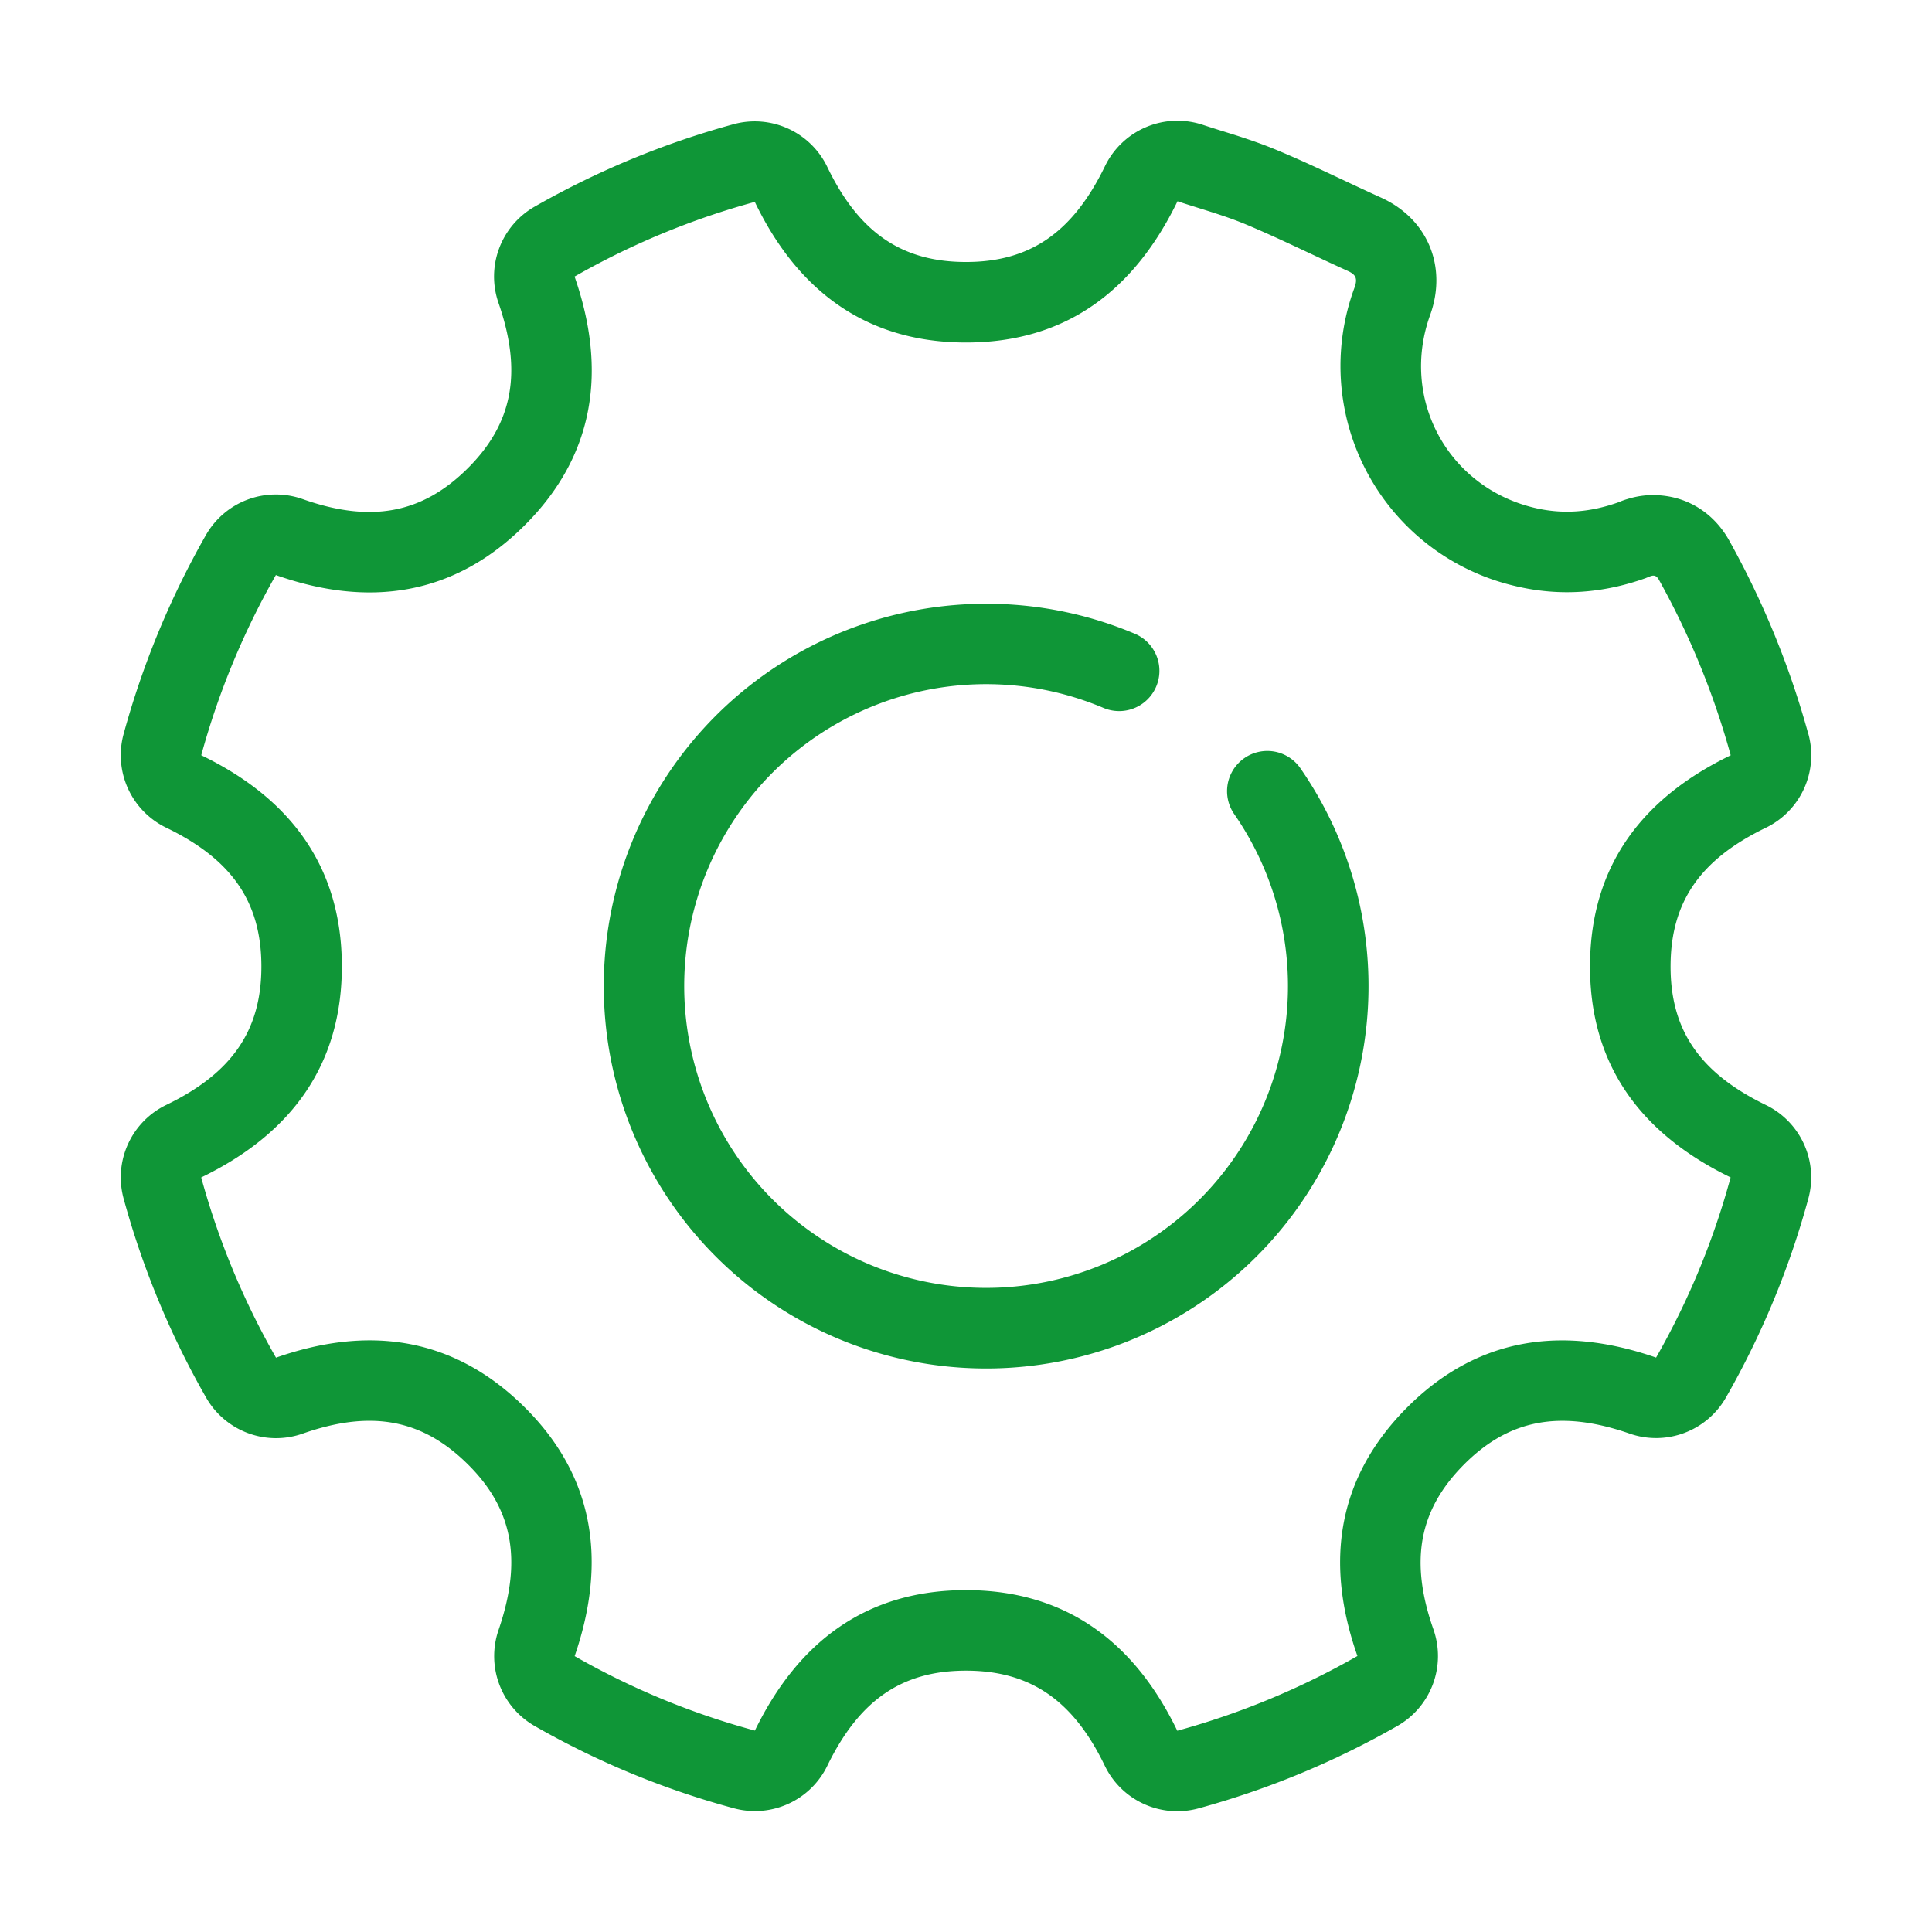 <?xml version="1.0" encoding="UTF-8" standalone="no"?> <svg xmlns="http://www.w3.org/2000/svg" xmlns:xlink="http://www.w3.org/1999/xlink" class="icon" viewBox="0 0 1024 1024" version="1.1" width="200" height="200"><path d="M872.555 306.304c-22.613 8.128-45.696 9.941-69.163 4.373a119.723 119.723 0 0 1-85.504-158.144c1.749-4.843 0.853-6.955-3.605-8.96-17.92-8.107-35.541-16.917-53.675-24.533-11.925-4.992-24.533-8.384-36.501-12.373-23.147 47.659-59.456 74.88-112.064 74.88-52.821 0-89.259-27.307-111.979-74.539a411.733 411.733 0 0 0-95.531 39.573c17.216 49.493 10.923 94.635-26.539 131.925-37.376 37.205-82.496 43.712-131.776 26.283A413.291 413.291 0 0 0 106.667 400.299c46.933 22.656 74.197 58.667 74.517 110.997 0.32 53.163-26.987 89.771-74.539 112.768a410.155 410.155 0 0 0 39.637 95.531c47.808-16.789 91.669-11.371 128.64 23.253 39.957 37.44 47.275 83.627 29.653 134.933a404.949 404.949 0 0 0 95.531 39.467c23.04-47.36 59.349-74.475 111.979-74.453 52.885 0.064 89.216 27.541 111.893 74.539a411.584 411.584 0 0 0 95.488-39.616c-17.387-49.493-10.816-94.4 26.24-131.627 37.291-37.419 82.432-43.776 132.053-26.539a407.637 407.637 0 0 0 39.509-95.509c-47.787-23.211-74.987-59.947-74.517-113.067 0.448-52.053 27.563-87.957 74.56-110.656a420.395 420.395 0 0 0-38.016-92.971c-2.048-3.712-4.309-1.92-6.763-1.067z m85.952 82.795a42.667 42.667 0 0 1-22.613 49.643c-34.603 16.725-50.176 39.147-50.453 72.619-0.299 34.283 15.253 57.195 50.496 74.304a42.667 42.667 0 0 1 22.549 49.536 450.304 450.304 0 0 1-43.669 105.472 42.667 42.667 0 0 1-51.051 19.179c-36.651-12.736-63.851-7.68-87.808 16.363-23.915 24.021-28.949 51.093-16.213 87.381a42.667 42.667 0 0 1-19.072 51.179 454.229 454.229 0 0 1-105.344 43.691 42.667 42.667 0 0 1-49.771-22.592c-16.725-34.688-39.509-50.368-73.493-50.389-33.92-0.021-56.597 15.509-73.579 50.432a42.667 42.667 0 0 1-49.323 22.571 447.339 447.339 0 0 1-105.6-43.563 42.667 42.667 0 0 1-19.328-50.987c13.035-37.973 7.381-65.728-18.475-89.941-23.595-22.101-50.091-26.517-85.333-14.144a42.667 42.667 0 0 1-51.157-19.051 452.821 452.821 0 0 1-43.733-105.451 42.667 42.667 0 0 1 22.549-49.707c35.072-16.939 50.667-39.808 50.453-74.069-0.213-33.643-15.787-56.149-50.389-72.853A42.667 42.667 0 0 1 65.493 389.12a455.808 455.808 0 0 1 43.541-105.344 42.667 42.667 0 0 1 51.392-19.243c36.096 12.779 63.317 7.723 87.467-16.299 24-23.893 29.035-51.072 16.32-87.68a42.667 42.667 0 0 1 19.179-51.051 454.4 454.4 0 0 1 105.387-43.669 42.667 42.667 0 0 1 49.707 22.656c16.725 34.731 39.509 50.389 73.536 50.368 33.899 0 56.576-15.616 73.664-50.837a42.667 42.667 0 0 1 51.883-21.845c2.517 0.832 4.992 1.621 9.28 2.965l7.531 2.347c8.96 2.88 15.787 5.291 22.699 8.192 10.155 4.245 18.091 7.872 35.029 15.829 10.069 4.736 14.4 6.741 19.733 9.152 25.024 11.307 35.349 36.821 26.155 62.336-16 44.352 9.344 91.221 55.253 102.144 14.805 3.52 29.419 2.539 44.864-3.029a33.28 33.28 0 0 1 4.48-1.621c5.269-1.621 10.88-2.453 17.323-1.941 16.853 1.344 29.525 11.093 36.736 24.171a462.891 462.891 0 0 1 41.813 102.357zM522.667 320a202.667 202.667 0 1 0 166.4 86.955 21.333 21.333 0 0 0-35.008 24.384 160 160 0 1 1-69.184-56.128 21.333 21.333 0 0 0 16.597-39.317A202.091 202.091 0 0 0 522.667 320z" fill="#0f9637"></path></svg> 